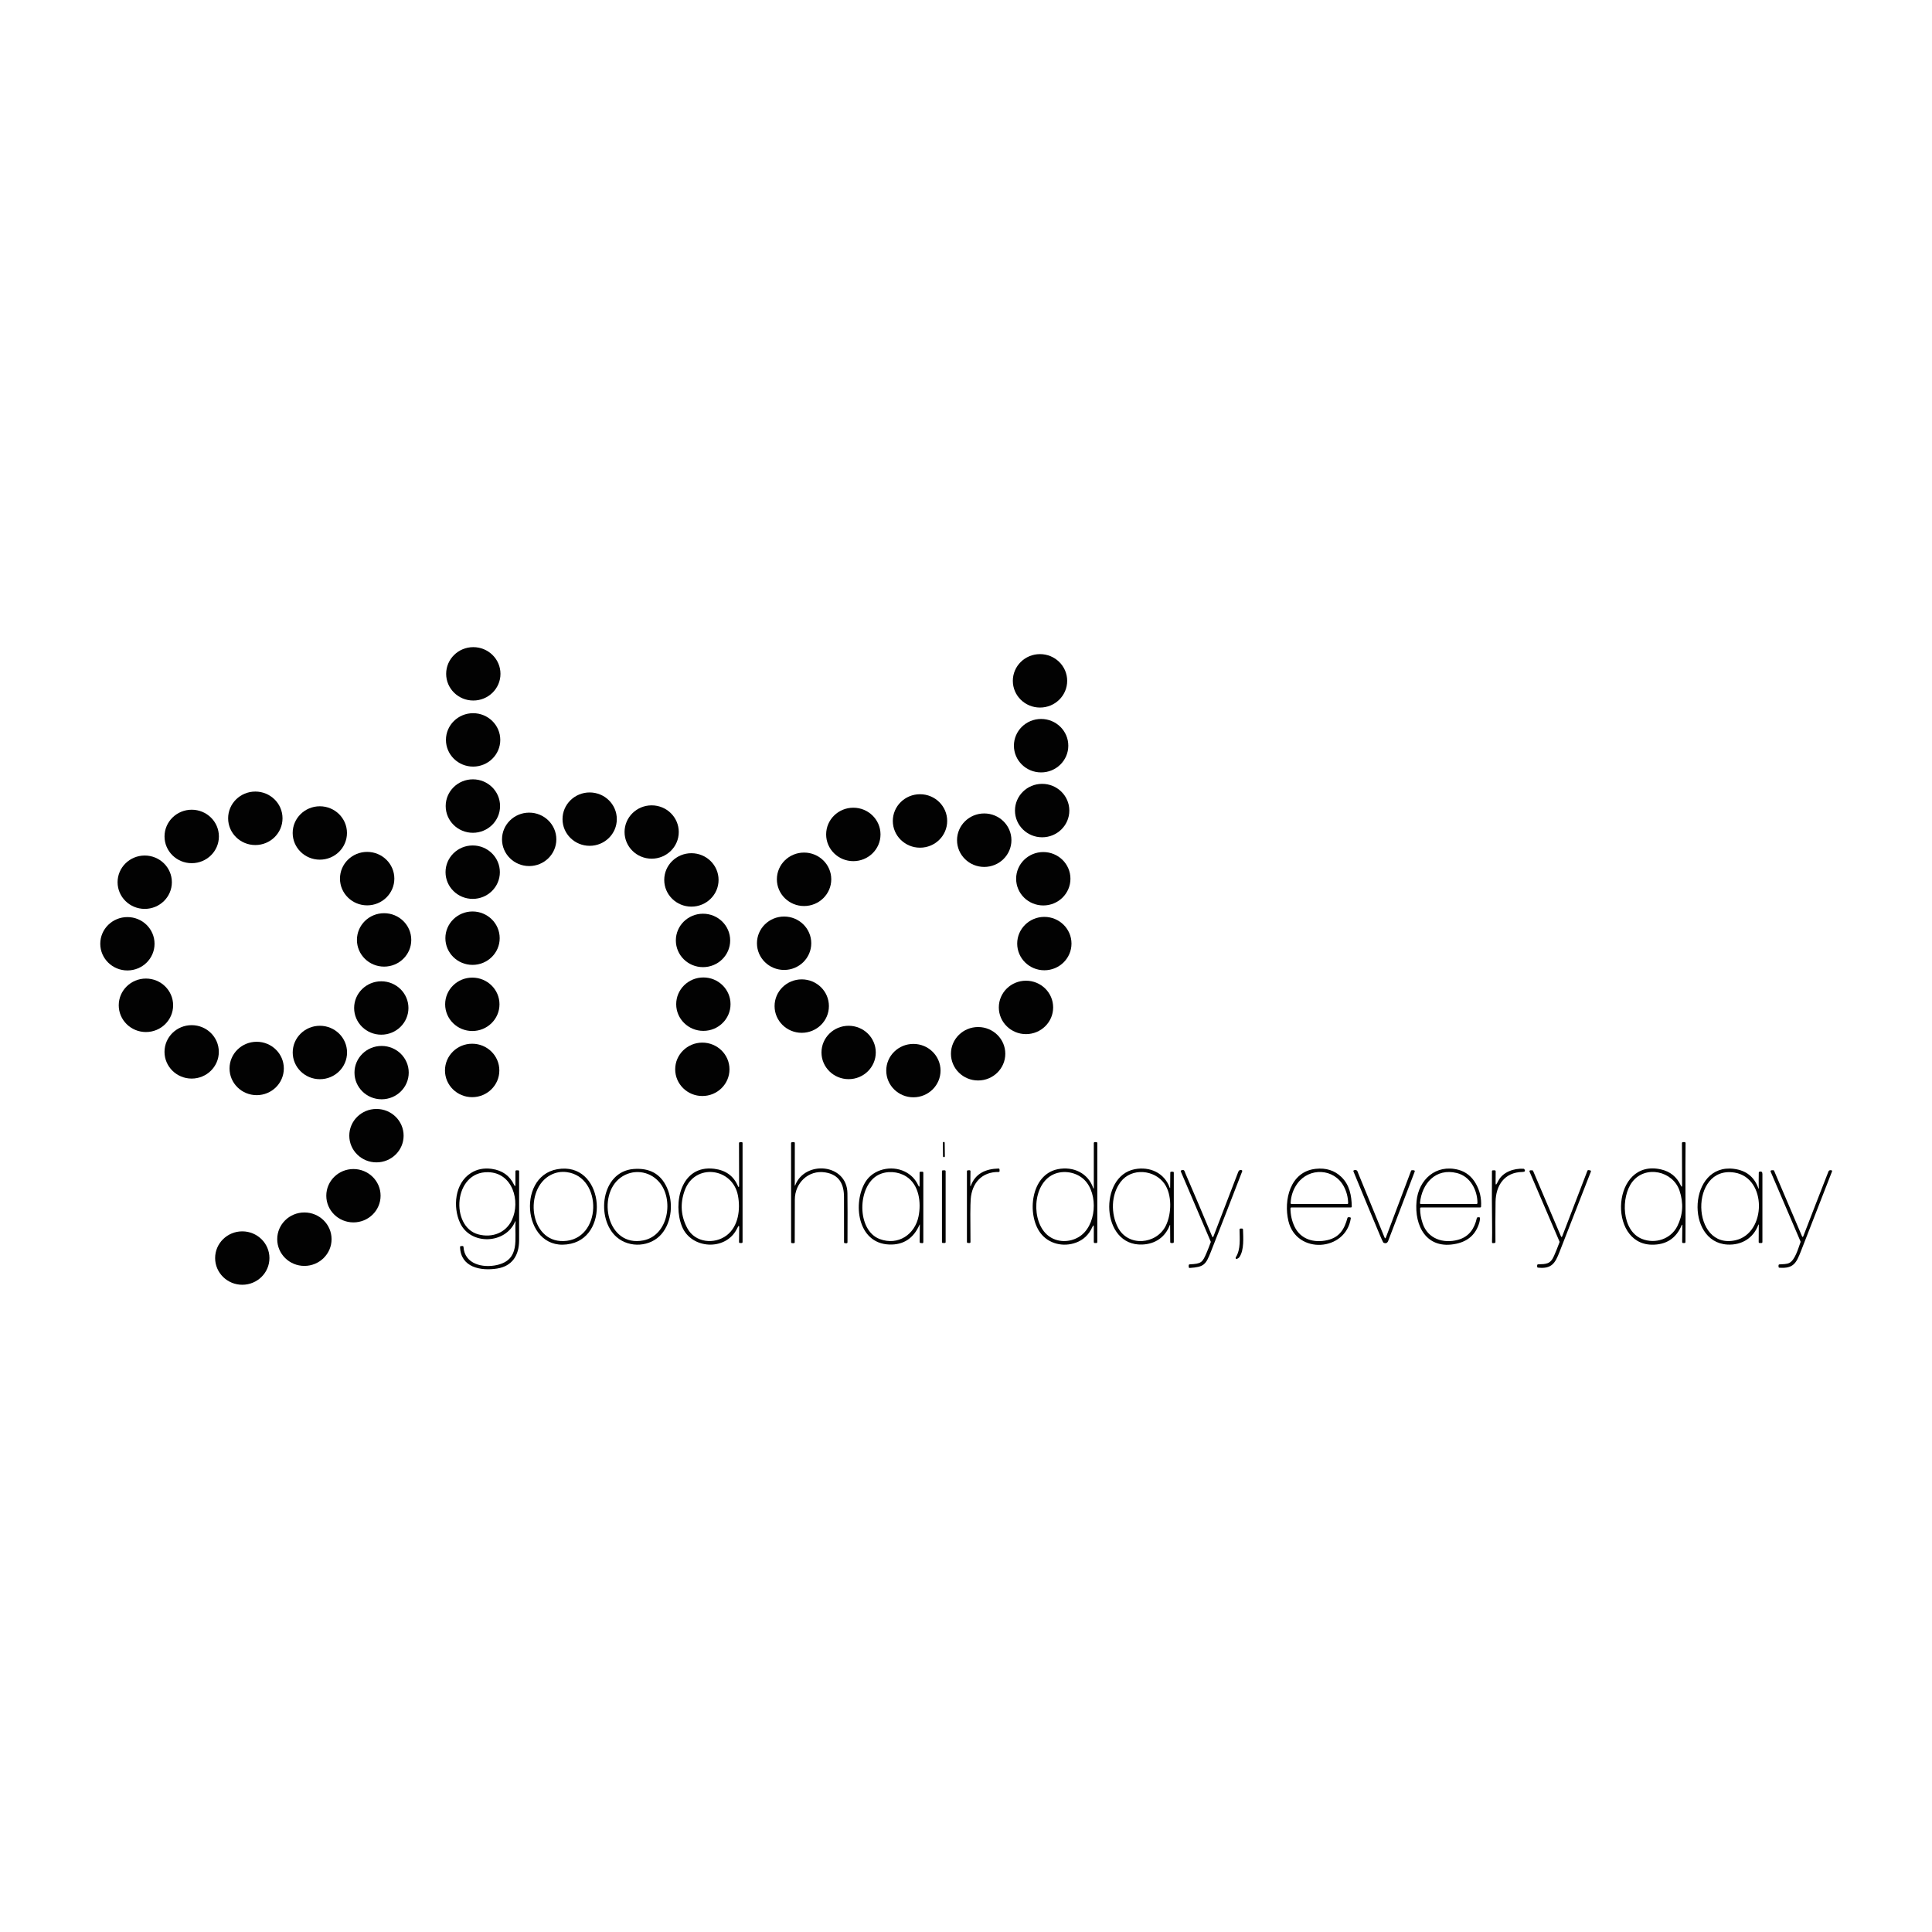 <svg width="100" height="100" viewBox="0 0 100 100" fill="none" xmlns="http://www.w3.org/2000/svg">
<g clip-path="url(#clip0_3_5)">
<path d="M24.498 36.259C25.274 36.259 25.904 35.641 25.904 34.878C25.904 34.115 25.274 33.496 24.498 33.496C23.722 33.496 23.093 34.115 23.093 34.878C23.093 35.641 23.722 36.259 24.498 36.259Z" fill="#020202"/>
<path d="M53.83 36.623C54.607 36.623 55.237 36.004 55.237 35.24C55.237 34.476 54.607 33.857 53.83 33.857C53.053 33.857 52.424 34.476 52.424 35.24C52.424 36.004 53.053 36.623 53.83 36.623Z" fill="#020202"/>
<path d="M24.488 39.679C25.264 39.679 25.894 39.06 25.894 38.297C25.894 37.534 25.264 36.915 24.488 36.915C23.712 36.915 23.082 37.534 23.082 38.297C23.082 39.06 23.712 39.679 24.488 39.679Z" fill="#020202"/>
<path d="M53.888 39.98C54.665 39.98 55.295 39.361 55.295 38.597C55.295 37.833 54.665 37.213 53.888 37.213C53.11 37.213 52.48 37.833 52.48 38.597C52.48 39.361 53.11 39.98 53.888 39.98Z" fill="#020202"/>
<path d="M24.476 43.105C25.253 43.105 25.883 42.486 25.883 41.721C25.883 40.957 25.253 40.338 24.476 40.338C23.699 40.338 23.069 40.957 23.069 41.721C23.069 42.486 23.699 43.105 24.476 43.105Z" fill="#020202"/>
<path d="M53.941 43.338C54.718 43.338 55.348 42.719 55.348 41.955C55.348 41.191 54.718 40.572 53.941 40.572C53.165 40.572 52.535 41.191 52.535 41.955C52.535 42.719 53.165 43.338 53.941 43.338Z" fill="#020202"/>
<path d="M13.216 43.739C13.993 43.739 14.623 43.12 14.623 42.355C14.623 41.591 13.993 40.971 13.216 40.971C12.438 40.971 11.808 41.591 11.808 42.355C11.808 43.12 12.438 43.739 13.216 43.739Z" fill="#020202"/>
<path d="M30.521 43.779C31.297 43.779 31.926 43.161 31.926 42.398C31.926 41.635 31.297 41.017 30.521 41.017C29.745 41.017 29.116 41.635 29.116 42.398C29.116 43.161 29.745 43.779 30.521 43.779Z" fill="#020202"/>
<path d="M47.62 43.876C48.397 43.876 49.026 43.257 49.026 42.492C49.026 41.728 48.397 41.109 47.62 41.109C46.842 41.109 46.212 41.728 46.212 42.492C46.212 43.257 46.842 43.876 47.62 43.876Z" fill="#020202"/>
<path d="M33.73 44.445C34.505 44.445 35.133 43.827 35.133 43.065C35.133 42.303 34.505 41.685 33.73 41.685C32.955 41.685 32.327 42.303 32.327 43.065C32.327 43.827 32.955 44.445 33.73 44.445Z" fill="#020202"/>
<path d="M16.554 44.496C17.33 44.496 17.959 43.878 17.959 43.114C17.959 42.352 17.33 41.733 16.554 41.733C15.778 41.733 15.149 42.352 15.149 43.114C15.149 43.878 15.778 44.496 16.554 44.496Z" fill="#020202"/>
<path d="M44.168 44.573C44.945 44.573 45.575 43.953 45.575 43.19C45.575 42.426 44.945 41.807 44.168 41.807C43.391 41.807 42.761 42.426 42.761 43.19C42.761 43.953 43.391 44.573 44.168 44.573Z" fill="#020202"/>
<path d="M9.923 44.678C10.7 44.678 11.33 44.059 11.33 43.295C11.33 42.531 10.7 41.911 9.923 41.911C9.146 41.911 8.516 42.531 8.516 43.295C8.516 44.059 9.146 44.678 9.923 44.678Z" fill="#020202"/>
<path d="M27.39 44.827C28.166 44.827 28.796 44.208 28.796 43.445C28.796 42.681 28.166 42.062 27.39 42.062C26.613 42.062 25.984 42.681 25.984 43.445C25.984 44.208 26.613 44.827 27.39 44.827Z" fill="#020202"/>
<path d="M50.943 44.872C51.721 44.872 52.351 44.252 52.351 43.488C52.351 42.724 51.721 42.104 50.943 42.104C50.166 42.104 49.536 42.724 49.536 43.488C49.536 44.252 50.166 44.872 50.943 44.872Z" fill="#020202"/>
<path d="M24.467 46.526C25.244 46.526 25.873 45.907 25.873 45.143C25.873 44.38 25.244 43.761 24.467 43.761C23.691 43.761 23.061 44.38 23.061 45.143C23.061 45.907 23.691 46.526 24.467 46.526Z" fill="#020202"/>
<path d="M19.004 46.861C19.781 46.861 20.411 46.241 20.411 45.477C20.411 44.713 19.781 44.094 19.004 44.094C18.227 44.094 17.597 44.713 17.597 45.477C17.597 46.241 18.227 46.861 19.004 46.861Z" fill="#020202"/>
<path d="M54.001 46.866C54.777 46.866 55.406 46.247 55.406 45.484C55.406 44.721 54.777 44.102 54.001 44.102C53.224 44.102 52.595 44.721 52.595 45.484C52.595 46.247 53.224 46.866 54.001 46.866Z" fill="#020202"/>
<path d="M41.618 46.896C42.396 46.896 43.026 46.276 43.026 45.512C43.026 44.748 42.396 44.129 41.618 44.129C40.841 44.129 40.211 44.748 40.211 45.512C40.211 46.276 40.841 46.896 41.618 46.896Z" fill="#020202"/>
<path d="M35.787 46.927C36.563 46.927 37.193 46.308 37.193 45.545C37.193 44.781 36.563 44.162 35.787 44.162C35.01 44.162 34.381 44.781 34.381 45.545C34.381 46.308 35.01 46.927 35.787 46.927Z" fill="#020202"/>
<path d="M7.491 47.044C8.267 47.044 8.896 46.426 8.896 45.663C8.896 44.901 8.267 44.282 7.491 44.282C6.715 44.282 6.086 44.901 6.086 45.663C6.086 46.426 6.715 47.044 7.491 47.044Z" fill="#020202"/>
<path d="M24.458 49.942C25.235 49.942 25.864 49.323 25.864 48.56C25.864 47.797 25.235 47.178 24.458 47.178C23.682 47.178 23.053 47.797 23.053 48.56C23.053 49.323 23.682 49.942 24.458 49.942Z" fill="#020202"/>
<path d="M19.881 50.032C20.657 50.032 21.287 49.413 21.287 48.65C21.287 47.886 20.657 47.267 19.881 47.267C19.104 47.267 18.475 47.886 18.475 48.65C18.475 49.413 19.104 50.032 19.881 50.032Z" fill="#020202"/>
<path d="M36.388 50.059C37.164 50.059 37.794 49.44 37.794 48.676C37.794 47.913 37.164 47.294 36.388 47.294C35.611 47.294 34.982 47.913 34.982 48.676C34.982 49.44 35.611 50.059 36.388 50.059Z" fill="#020202"/>
<path d="M40.586 50.204C41.362 50.204 41.991 49.585 41.991 48.822C41.991 48.059 41.362 47.44 40.586 47.44C39.809 47.44 39.18 48.059 39.18 48.822C39.18 49.585 39.809 50.204 40.586 50.204Z" fill="#020202"/>
<path d="M54.055 50.221C54.831 50.221 55.46 49.603 55.46 48.84C55.46 48.077 54.831 47.458 54.055 47.458C53.279 47.458 52.65 48.077 52.65 48.84C52.65 49.603 53.279 50.221 54.055 50.221Z" fill="#020202"/>
<path d="M6.595 50.23C7.371 50.23 7.999 49.612 7.999 48.849C7.999 48.086 7.371 47.468 6.595 47.468C5.819 47.468 5.19 48.086 5.19 48.849C5.19 49.612 5.819 50.23 6.595 50.23Z" fill="#020202"/>
<path d="M36.406 53.358C37.183 53.358 37.812 52.739 37.812 51.976C37.812 51.212 37.183 50.593 36.406 50.593C35.63 50.593 35 51.212 35 51.976C35 52.739 35.63 53.358 36.406 53.358Z" fill="#020202"/>
<path d="M24.447 53.365C25.223 53.365 25.853 52.746 25.853 51.983C25.853 51.22 25.223 50.601 24.447 50.601C23.671 50.601 23.041 51.22 23.041 51.983C23.041 52.746 23.671 53.365 24.447 53.365Z" fill="#020202"/>
<path d="M7.554 53.418C8.331 53.418 8.961 52.798 8.961 52.034C8.961 51.27 8.331 50.65 7.554 50.65C6.776 50.65 6.146 51.27 6.146 52.034C6.146 52.798 6.776 53.418 7.554 53.418Z" fill="#020202"/>
<path d="M41.498 53.458C42.274 53.458 42.904 52.839 42.904 52.075C42.904 51.311 42.274 50.692 41.498 50.692C40.721 50.692 40.092 51.311 40.092 52.075C40.092 52.839 40.721 53.458 41.498 53.458Z" fill="#020202"/>
<path d="M53.105 53.526C53.881 53.526 54.511 52.907 54.511 52.144C54.511 51.38 53.881 50.761 53.105 50.761C52.328 50.761 51.699 51.38 51.699 52.144C51.699 52.907 52.328 53.526 53.105 53.526Z" fill="#020202"/>
<path d="M19.735 53.555C20.512 53.555 21.141 52.937 21.141 52.174C21.141 51.411 20.512 50.792 19.735 50.792C18.959 50.792 18.33 51.411 18.33 52.174C18.33 52.937 18.959 53.555 19.735 53.555Z" fill="#020202"/>
<path d="M9.92 55.827C10.697 55.827 11.326 55.208 11.326 54.445C11.326 53.681 10.697 53.062 9.92 53.062C9.144 53.062 8.515 53.681 8.515 54.445C8.515 55.208 9.144 55.827 9.92 55.827Z" fill="#020202"/>
<path d="M16.557 55.859C17.334 55.859 17.963 55.24 17.963 54.476C17.963 53.713 17.334 53.094 16.557 53.094C15.781 53.094 15.151 53.713 15.151 54.476C15.151 55.24 15.781 55.859 16.557 55.859Z" fill="#020202"/>
<path d="M43.925 55.857C44.701 55.857 45.33 55.238 45.33 54.475C45.33 53.712 44.701 53.094 43.925 53.094C43.149 53.094 42.52 53.712 42.52 54.475C42.52 55.238 43.149 55.857 43.925 55.857Z" fill="#020202"/>
<path d="M50.627 55.925C51.404 55.925 52.034 55.306 52.034 54.542C52.034 53.778 51.404 53.159 50.627 53.159C49.85 53.159 49.221 53.778 49.221 54.542C49.221 55.306 49.85 55.925 50.627 55.925Z" fill="#020202"/>
<path d="M13.286 56.685C14.062 56.685 14.691 56.066 14.691 55.303C14.691 54.54 14.062 53.922 13.286 53.922C12.51 53.922 11.881 54.54 11.881 55.303C11.881 56.066 12.51 56.685 13.286 56.685Z" fill="#020202"/>
<path d="M36.353 56.729C37.129 56.729 37.758 56.11 37.758 55.347C37.758 54.585 37.129 53.966 36.353 53.966C35.577 53.966 34.948 54.585 34.948 55.347C34.948 56.11 35.577 56.729 36.353 56.729Z" fill="#020202"/>
<path d="M24.439 56.789C25.216 56.789 25.846 56.17 25.846 55.406C25.846 54.642 25.216 54.023 24.439 54.023C23.662 54.023 23.032 54.642 23.032 55.406C23.032 56.17 23.662 56.789 24.439 56.789Z" fill="#020202"/>
<path d="M47.277 56.796C48.053 56.796 48.682 56.177 48.682 55.414C48.682 54.651 48.053 54.033 47.277 54.033C46.501 54.033 45.872 54.651 45.872 55.414C45.872 56.177 46.501 56.796 47.277 56.796Z" fill="#020202"/>
<path d="M19.752 56.899C20.528 56.899 21.156 56.281 21.156 55.518C21.156 54.756 20.528 54.138 19.752 54.138C18.977 54.138 18.348 54.756 18.348 55.518C18.348 56.281 18.977 56.899 19.752 56.899Z" fill="#020202"/>
<path d="M19.485 60.164C20.262 60.164 20.891 59.545 20.891 58.782C20.891 58.018 20.262 57.399 19.485 57.399C18.709 57.399 18.079 58.018 18.079 58.782C18.079 59.545 18.709 60.164 19.485 60.164Z" fill="#020202"/>
<path d="M48.85 59.106L48.847 59.106C48.822 59.107 48.801 59.127 48.802 59.153L48.81 59.849C48.811 59.874 48.832 59.894 48.857 59.894L48.86 59.894C48.886 59.893 48.906 59.873 48.906 59.847L48.897 59.151C48.897 59.126 48.876 59.106 48.85 59.106Z" fill="#020202"/>
<path d="M38.187 63.518C38.17 63.55 38.154 63.581 38.138 63.613C37.555 64.765 35.773 64.657 35.299 63.481C34.819 62.289 35.236 60.28 36.968 60.496C37.555 60.57 37.959 60.858 38.182 61.361C38.232 61.473 38.257 61.468 38.256 61.346L38.251 59.168C38.251 59.156 38.255 59.144 38.264 59.135C38.272 59.127 38.284 59.121 38.296 59.121L38.384 59.115C38.391 59.115 38.397 59.116 38.404 59.118C38.41 59.12 38.416 59.124 38.42 59.128C38.425 59.133 38.429 59.138 38.431 59.144C38.434 59.15 38.435 59.156 38.435 59.163V64.291C38.435 64.303 38.43 64.316 38.421 64.325C38.412 64.333 38.4 64.338 38.387 64.338H38.3C38.293 64.338 38.287 64.337 38.281 64.335C38.275 64.332 38.27 64.329 38.266 64.324C38.261 64.32 38.257 64.315 38.255 64.309C38.253 64.303 38.251 64.297 38.252 64.29L38.26 63.536C38.261 63.431 38.237 63.425 38.187 63.518ZM35.583 63.585C35.983 64.322 36.981 64.425 37.617 63.938C38.228 63.469 38.33 62.581 38.196 61.881C37.922 60.436 35.96 60.184 35.439 61.62C35.193 62.3 35.241 62.956 35.583 63.585ZM41.146 61.369C41.151 61.367 41.155 61.362 41.158 61.355C41.656 60.045 43.839 60.215 43.863 61.76C43.871 62.235 43.872 63.082 43.866 64.303C43.866 64.31 43.865 64.316 43.862 64.322C43.86 64.328 43.856 64.333 43.851 64.338C43.847 64.342 43.841 64.345 43.835 64.348C43.829 64.35 43.822 64.351 43.816 64.351L43.733 64.347C43.72 64.346 43.709 64.341 43.7 64.332C43.691 64.323 43.687 64.312 43.687 64.299C43.687 63.517 43.686 62.735 43.685 61.953C43.684 61.285 43.434 60.8 42.719 60.684C41.836 60.541 41.141 61.243 41.141 62.086C41.141 62.824 41.139 63.562 41.135 64.3C41.135 64.307 41.133 64.313 41.131 64.319C41.128 64.325 41.124 64.33 41.12 64.334C41.115 64.339 41.109 64.342 41.103 64.344C41.097 64.347 41.091 64.348 41.084 64.347L40.994 64.345C40.982 64.344 40.97 64.339 40.961 64.33C40.953 64.321 40.948 64.309 40.948 64.297L40.946 59.169C40.946 59.156 40.951 59.145 40.959 59.136C40.968 59.127 40.979 59.121 40.992 59.121L41.09 59.116C41.096 59.116 41.103 59.117 41.109 59.119C41.115 59.121 41.121 59.125 41.125 59.129C41.13 59.134 41.134 59.139 41.136 59.145C41.139 59.151 41.14 59.157 41.14 59.164L41.138 61.347C41.138 61.35 41.138 61.353 41.138 61.356C41.139 61.359 41.139 61.361 41.14 61.364C41.141 61.366 41.142 61.367 41.143 61.368C41.144 61.369 41.145 61.37 41.146 61.369ZM56.615 63.524C56.615 63.404 56.59 63.399 56.541 63.509C56.363 63.905 56.081 64.175 55.696 64.317C55.037 64.561 54.275 64.385 53.85 63.816C53.141 62.867 53.341 60.794 54.756 60.516C55.558 60.358 56.326 60.722 56.588 61.503C56.589 61.505 56.59 61.507 56.591 61.508C56.592 61.51 56.593 61.511 56.595 61.512C56.596 61.513 56.597 61.514 56.599 61.514C56.601 61.514 56.602 61.514 56.603 61.514L56.612 61.511C56.613 61.51 56.614 61.509 56.614 61.507C56.615 61.506 56.615 61.504 56.615 61.502V59.163C56.615 59.157 56.616 59.151 56.619 59.145C56.621 59.139 56.625 59.134 56.629 59.13C56.634 59.125 56.639 59.122 56.645 59.119C56.651 59.117 56.657 59.116 56.663 59.116H56.748C56.761 59.116 56.773 59.121 56.782 59.13C56.791 59.139 56.796 59.151 56.796 59.163V64.292C56.796 64.299 56.795 64.305 56.792 64.311C56.79 64.317 56.786 64.322 56.782 64.326C56.777 64.331 56.772 64.334 56.766 64.337C56.76 64.339 56.753 64.34 56.747 64.34L56.663 64.338C56.65 64.338 56.638 64.333 56.629 64.324C56.62 64.315 56.615 64.303 56.615 64.291V63.524ZM54.258 63.961C54.709 64.313 55.342 64.319 55.828 64.033C56.765 63.481 56.866 61.793 56.124 61.066C55.723 60.673 55.056 60.548 54.535 60.782C53.42 61.281 53.362 63.264 54.258 63.961ZM87.057 63.396C87.053 63.399 87.049 63.404 87.046 63.411C86.758 64.1 86.24 64.438 85.49 64.425C83.182 64.382 83.433 59.945 85.975 60.529C86.446 60.637 86.784 60.909 86.992 61.347C87.041 61.451 87.066 61.446 87.065 61.331L87.058 59.163C87.058 59.151 87.063 59.139 87.073 59.13C87.082 59.121 87.094 59.116 87.107 59.116H87.196C87.203 59.116 87.209 59.117 87.215 59.12C87.221 59.122 87.226 59.125 87.231 59.13C87.235 59.134 87.239 59.14 87.241 59.145C87.244 59.151 87.245 59.157 87.245 59.164C87.225 60.873 87.254 62.582 87.239 64.291C87.239 64.304 87.234 64.316 87.225 64.325C87.216 64.333 87.203 64.338 87.191 64.338H87.116C87.11 64.338 87.104 64.337 87.098 64.335C87.092 64.332 87.087 64.329 87.082 64.325C87.078 64.32 87.074 64.315 87.072 64.309C87.069 64.303 87.068 64.297 87.068 64.29L87.077 63.406C87.078 63.389 87.071 63.385 87.057 63.396ZM84.485 61.177C83.892 61.95 83.925 63.697 84.984 64.124C85.68 64.404 86.484 64.129 86.817 63.469C87.109 62.888 87.148 62.275 86.932 61.628C86.592 60.612 85.166 60.288 84.485 61.177ZM50.231 61.395H50.236C50.238 61.395 50.239 61.394 50.241 61.393C50.242 61.392 50.243 61.391 50.244 61.389C50.481 60.734 51.026 60.498 51.686 60.483C51.698 60.483 51.711 60.487 51.72 60.496C51.729 60.504 51.734 60.516 51.735 60.528L51.739 60.612C51.739 60.619 51.738 60.625 51.736 60.631C51.733 60.637 51.73 60.643 51.725 60.648C51.721 60.652 51.715 60.656 51.709 60.658C51.703 60.661 51.696 60.662 51.689 60.662C50.814 60.648 50.306 61.243 50.244 62.062C50.222 62.357 50.218 63.1 50.232 64.291C50.232 64.298 50.23 64.304 50.228 64.31C50.225 64.316 50.222 64.322 50.217 64.326C50.212 64.331 50.206 64.334 50.2 64.336C50.194 64.339 50.188 64.34 50.181 64.339L50.094 64.335C50.082 64.334 50.07 64.329 50.062 64.32C50.053 64.311 50.048 64.3 50.048 64.288V60.624C50.048 60.611 50.053 60.6 50.062 60.591C50.07 60.582 50.082 60.577 50.094 60.576L50.181 60.572C50.188 60.571 50.194 60.572 50.2 60.574C50.206 60.577 50.212 60.58 50.217 60.585C50.222 60.589 50.225 60.595 50.228 60.601C50.23 60.606 50.232 60.613 50.232 60.619L50.223 61.383C50.223 61.386 50.224 61.389 50.225 61.391C50.227 61.394 50.229 61.395 50.231 61.395ZM26.676 63.211C26.672 63.211 26.669 63.215 26.666 63.221C26.173 64.397 24.364 64.468 23.818 63.308C23.428 62.481 23.537 61.247 24.372 60.717C24.688 60.516 25.047 60.444 25.45 60.5C25.995 60.577 26.38 60.849 26.604 61.318C26.653 61.42 26.677 61.415 26.678 61.302V60.623C26.678 60.611 26.683 60.599 26.692 60.59C26.701 60.581 26.713 60.576 26.726 60.576H26.822C26.835 60.576 26.847 60.581 26.856 60.59C26.865 60.599 26.87 60.611 26.87 60.623C26.873 62.65 26.873 63.848 26.869 64.216C26.863 64.97 26.519 65.535 25.728 65.66C24.878 65.794 23.846 65.599 23.812 64.546C23.811 64.534 23.816 64.522 23.824 64.512C23.833 64.503 23.845 64.498 23.858 64.497L23.94 64.494C23.952 64.493 23.965 64.497 23.974 64.506C23.983 64.514 23.989 64.526 23.99 64.538C24.044 65.43 24.985 65.644 25.723 65.477C26.956 65.197 26.62 64.104 26.686 63.224C26.686 63.223 26.686 63.221 26.686 63.219C26.685 63.217 26.684 63.216 26.683 63.214C26.683 63.213 26.681 63.212 26.68 63.211C26.679 63.211 26.678 63.211 26.676 63.211ZM25.266 60.672C23.464 60.629 23.299 63.498 24.754 63.89C25.478 64.084 26.188 63.811 26.498 63.143C26.948 62.174 26.538 60.702 25.266 60.672ZM29.554 64.373C27.098 64.927 26.657 60.906 28.841 60.519C31.22 60.096 31.625 63.906 29.554 64.373ZM28.508 60.814C27.112 61.536 27.391 64.285 29.165 64.238C31.163 64.186 31.211 60.926 29.347 60.671C29.05 60.63 28.771 60.678 28.508 60.814Z" fill="#020202"/>
<path d="M31.916 64.03C30.827 63.083 31.105 60.635 32.802 60.506C33.627 60.444 34.198 60.763 34.517 61.464C34.86 62.217 34.786 63.231 34.243 63.871C33.681 64.532 32.596 64.621 31.916 64.03ZM32.113 60.96C30.88 61.877 31.421 64.577 33.3 64.203C34.61 63.943 34.894 62.058 34.11 61.172C33.592 60.586 32.735 60.498 32.113 60.96ZM47.608 63.377C47.603 63.377 47.6 63.38 47.597 63.386C47.285 64.103 46.758 64.446 46.018 64.416C44.369 64.348 44.129 62.253 44.797 61.172C45.207 60.509 46.14 60.303 46.829 60.639C47.144 60.793 47.376 61.028 47.524 61.346C47.574 61.451 47.598 61.446 47.598 61.33V60.694C47.598 60.688 47.599 60.682 47.601 60.676C47.604 60.67 47.607 60.665 47.612 60.661C47.616 60.656 47.622 60.653 47.627 60.65C47.633 60.648 47.64 60.647 47.646 60.647H47.742C47.755 60.647 47.768 60.652 47.777 60.661C47.786 60.67 47.791 60.682 47.791 60.694V64.298C47.791 64.305 47.789 64.312 47.786 64.318C47.784 64.324 47.78 64.329 47.775 64.334C47.77 64.338 47.764 64.342 47.757 64.344C47.751 64.346 47.744 64.347 47.737 64.346L47.644 64.336C47.632 64.335 47.621 64.329 47.613 64.32C47.605 64.312 47.6 64.3 47.601 64.288L47.61 63.388C47.61 63.387 47.61 63.385 47.61 63.383C47.61 63.382 47.61 63.381 47.61 63.38C47.609 63.379 47.609 63.378 47.609 63.377C47.608 63.377 47.608 63.377 47.608 63.377ZM45.462 60.813C44.363 61.377 44.329 63.685 45.536 64.133C46.491 64.488 47.355 63.895 47.544 62.958C47.686 62.257 47.582 61.316 46.897 60.889C46.475 60.626 45.902 60.589 45.462 60.813ZM60.567 61.481L60.574 60.694C60.574 60.688 60.575 60.681 60.577 60.676C60.58 60.67 60.583 60.665 60.588 60.66C60.592 60.656 60.597 60.653 60.603 60.65C60.609 60.648 60.615 60.647 60.622 60.647H60.707C60.72 60.647 60.732 60.652 60.741 60.661C60.751 60.67 60.756 60.682 60.756 60.694V64.291C60.756 64.303 60.751 64.315 60.741 64.324C60.732 64.333 60.72 64.338 60.707 64.338H60.619C60.606 64.338 60.594 64.333 60.585 64.325C60.576 64.316 60.571 64.304 60.571 64.291L60.565 63.412C60.565 63.409 60.565 63.406 60.564 63.404C60.564 63.401 60.563 63.4 60.562 63.4C60.556 63.4 60.552 63.404 60.549 63.411C60.311 64.033 59.802 64.39 59.123 64.417C56.966 64.504 56.864 60.872 58.736 60.517C59.52 60.368 60.274 60.709 60.546 61.481C60.547 61.484 60.549 61.487 60.552 61.489C60.554 61.49 60.558 61.491 60.56 61.49L60.566 61.489C60.567 61.489 60.567 61.486 60.567 61.481ZM57.864 63.534C58.396 64.557 59.864 64.411 60.342 63.443C60.644 62.832 60.674 61.839 60.27 61.266C59.761 60.544 58.577 60.422 58.006 61.172C57.496 61.841 57.497 62.828 57.864 63.534ZM66.794 62.545C66.796 62.879 66.865 63.193 67.004 63.487C67.32 64.153 68.013 64.346 68.7 64.19C69.339 64.044 69.586 63.62 69.745 63.037C69.747 63.027 69.754 63.018 69.763 63.011C69.772 63.005 69.783 63.002 69.794 63.003L69.872 63.007C69.879 63.007 69.885 63.009 69.891 63.012C69.897 63.015 69.902 63.02 69.907 63.025C69.911 63.03 69.914 63.036 69.916 63.042C69.918 63.048 69.918 63.055 69.917 63.062C69.655 64.784 67.105 64.946 66.688 63.2C66.433 62.131 66.767 60.641 68.103 60.498C68.633 60.441 69.074 60.58 69.424 60.915C69.858 61.331 69.957 61.886 69.968 62.452C69.968 62.458 69.966 62.464 69.964 62.47C69.962 62.476 69.958 62.481 69.954 62.486C69.949 62.49 69.944 62.494 69.938 62.496C69.932 62.499 69.926 62.5 69.919 62.5L66.843 62.498C66.836 62.498 66.83 62.499 66.824 62.501C66.818 62.504 66.813 62.507 66.808 62.512C66.804 62.516 66.8 62.521 66.798 62.527C66.795 62.533 66.794 62.539 66.794 62.545ZM66.85 62.32L69.732 62.32C69.738 62.32 69.745 62.319 69.751 62.317C69.757 62.314 69.762 62.311 69.766 62.306C69.771 62.302 69.774 62.296 69.777 62.291C69.779 62.285 69.78 62.278 69.78 62.272C69.772 61.956 69.695 61.665 69.55 61.398C69.045 60.469 67.762 60.414 67.149 61.263C66.937 61.557 66.821 61.892 66.802 62.27C66.802 62.276 66.803 62.283 66.805 62.289C66.807 62.295 66.811 62.301 66.815 62.305C66.82 62.31 66.825 62.314 66.831 62.316C66.837 62.319 66.844 62.32 66.85 62.32ZM73.505 62.545C73.501 62.792 73.546 63.053 73.638 63.328C73.903 64.118 74.699 64.382 75.468 64.172C76.04 64.015 76.32 63.59 76.441 63.045C76.443 63.035 76.448 63.026 76.456 63.019C76.464 63.013 76.474 63.009 76.485 63.008L76.553 63.004C76.559 63.003 76.566 63.004 76.573 63.007C76.579 63.009 76.585 63.012 76.589 63.017C76.594 63.021 76.598 63.027 76.6 63.033C76.603 63.039 76.604 63.045 76.604 63.052C76.602 63.13 76.591 63.207 76.569 63.283C76.396 63.876 76.002 64.24 75.386 64.374C73.84 64.71 73.196 63.457 73.321 62.166C73.428 61.064 74.318 60.241 75.486 60.548C75.871 60.649 76.174 60.898 76.376 61.243C76.592 61.61 76.686 62.013 76.66 62.454C76.66 62.466 76.654 62.478 76.645 62.486C76.636 62.494 76.625 62.499 76.612 62.499L73.553 62.498C73.54 62.498 73.528 62.503 73.519 62.512C73.51 62.52 73.505 62.532 73.505 62.545ZM73.546 62.32C74.5 62.327 75.463 62.316 76.424 62.319C76.437 62.319 76.449 62.314 76.459 62.305C76.468 62.296 76.473 62.284 76.473 62.272C76.474 61.605 76.106 60.891 75.412 60.717C74.305 60.439 73.59 61.27 73.499 62.268C73.499 62.275 73.499 62.281 73.501 62.288C73.504 62.294 73.507 62.3 73.511 62.304C73.516 62.309 73.521 62.313 73.527 62.316C73.533 62.319 73.54 62.32 73.546 62.32ZM77.485 61.245C77.507 61.203 77.53 61.16 77.553 61.117C77.791 60.66 78.36 60.464 78.862 60.495C78.869 60.496 78.877 60.498 78.883 60.502C78.889 60.506 78.895 60.511 78.899 60.517C78.962 60.61 78.931 60.658 78.804 60.66C77.867 60.674 77.423 61.361 77.41 62.207C77.4 62.901 77.398 63.595 77.404 64.29C77.404 64.302 77.399 64.313 77.391 64.322C77.383 64.331 77.372 64.336 77.36 64.337L77.279 64.345C77.273 64.346 77.266 64.345 77.259 64.343C77.253 64.341 77.247 64.337 77.242 64.333C77.237 64.328 77.233 64.323 77.23 64.316C77.228 64.31 77.226 64.303 77.226 64.296C77.234 64.004 77.235 63.646 77.229 63.222C77.218 62.507 77.216 61.64 77.223 60.623C77.223 60.61 77.228 60.598 77.237 60.589C77.246 60.581 77.258 60.576 77.271 60.576H77.367C77.373 60.576 77.38 60.577 77.385 60.579C77.391 60.581 77.397 60.585 77.401 60.589C77.406 60.594 77.409 60.599 77.412 60.605C77.414 60.611 77.416 60.617 77.416 60.623L77.412 61.227C77.412 61.331 77.436 61.337 77.485 61.245ZM91.016 63.386C91.013 63.389 91.01 63.394 91.008 63.401C90.754 64.089 90.138 64.461 89.404 64.418C87.213 64.291 87.393 60.201 89.743 60.499C90.385 60.58 90.81 60.92 91.017 61.52C91.024 61.54 91.032 61.512 91.032 61.508C91.028 61.235 91.029 60.963 91.034 60.691C91.034 60.681 91.038 60.671 91.044 60.663C91.051 60.654 91.06 60.649 91.07 60.646C91.171 60.618 91.222 60.658 91.222 60.765C91.225 61.941 91.225 63.116 91.222 64.291C91.221 64.304 91.216 64.316 91.207 64.325C91.198 64.334 91.186 64.338 91.173 64.338H91.078C91.065 64.338 91.053 64.333 91.043 64.324C91.034 64.315 91.029 64.303 91.029 64.29L91.034 63.392C91.034 63.375 91.028 63.373 91.016 63.386ZM89.787 60.694C87.426 60.304 87.52 64.73 89.837 64.193C91.437 63.823 91.468 60.971 89.787 60.694Z" fill="#020202"/>
<path d="M18.294 63.271C19.07 63.271 19.699 62.653 19.699 61.89C19.699 61.127 19.07 60.509 18.294 60.509C17.518 60.509 16.889 61.127 16.889 61.89C16.889 62.653 17.518 63.271 18.294 63.271Z" fill="#020202"/>
<path d="M62.738 63.992C62.763 64.051 62.787 64.051 62.81 63.991C63.238 62.879 63.666 61.766 64.093 60.652C64.123 60.574 64.192 60.536 64.269 60.567C64.281 60.572 64.29 60.581 64.295 60.592C64.3 60.603 64.3 60.616 64.296 60.628C63.76 62.019 63.22 63.404 62.677 64.785C62.411 65.462 62.321 65.58 61.58 65.629C61.573 65.629 61.567 65.628 61.56 65.626C61.554 65.624 61.548 65.62 61.544 65.616C61.539 65.611 61.535 65.606 61.532 65.6C61.53 65.594 61.528 65.588 61.528 65.581V65.49C61.528 65.478 61.533 65.466 61.542 65.457C61.55 65.449 61.562 65.444 61.574 65.443C62.187 65.411 62.237 65.356 62.464 64.817C62.532 64.656 62.6 64.483 62.667 64.297C62.671 64.286 62.671 64.274 62.666 64.263L61.12 60.639C61.115 60.627 61.115 60.615 61.119 60.603C61.124 60.592 61.132 60.583 61.144 60.577C61.233 60.535 61.293 60.558 61.324 60.646C61.34 60.691 61.348 60.715 61.349 60.717C61.819 61.806 62.282 62.897 62.738 63.992ZM71.735 64.049L73.037 60.6C73.041 60.59 73.048 60.582 73.056 60.576C73.065 60.571 73.076 60.568 73.086 60.569L73.184 60.575C73.191 60.575 73.198 60.578 73.205 60.581C73.211 60.585 73.217 60.59 73.221 60.596C73.225 60.603 73.228 60.61 73.228 60.617C73.229 60.625 73.228 60.632 73.226 60.639C72.769 61.834 72.312 63.029 71.855 64.223C71.809 64.343 71.729 64.376 71.616 64.325C71.606 64.32 71.598 64.313 71.593 64.303C71.55 64.221 71.494 64.098 71.425 63.935C70.964 62.836 70.507 61.736 70.054 60.633C70.051 60.627 70.05 60.621 70.05 60.614C70.05 60.608 70.052 60.601 70.055 60.596C70.058 60.59 70.062 60.584 70.067 60.58C70.072 60.576 70.078 60.572 70.084 60.57C70.183 60.54 70.248 60.571 70.279 60.664C70.292 60.703 70.3 60.725 70.301 60.728C70.753 61.837 71.207 62.944 71.663 64.05C71.688 64.111 71.712 64.111 71.735 64.049ZM80.863 63.983L82.166 60.594C82.17 60.584 82.178 60.575 82.187 60.569C82.197 60.564 82.208 60.562 82.219 60.564L82.307 60.578C82.314 60.579 82.321 60.582 82.327 60.586C82.333 60.59 82.338 60.595 82.341 60.601C82.345 60.607 82.347 60.614 82.347 60.621C82.348 60.628 82.347 60.635 82.344 60.642C81.803 62.03 81.261 63.417 80.719 64.803C80.5 65.363 80.325 65.694 79.606 65.612C79.594 65.611 79.583 65.605 79.575 65.597C79.567 65.588 79.563 65.577 79.563 65.565V65.49C79.563 65.478 79.568 65.466 79.577 65.457C79.585 65.448 79.597 65.443 79.61 65.442C80.034 65.428 80.248 65.433 80.433 65.011C80.537 64.776 80.632 64.538 80.72 64.297C80.724 64.286 80.723 64.274 80.719 64.263L79.167 60.641C79.164 60.634 79.163 60.626 79.164 60.618C79.164 60.611 79.167 60.603 79.171 60.596C79.176 60.59 79.182 60.585 79.189 60.581C79.196 60.577 79.204 60.575 79.212 60.575H79.307C79.317 60.575 79.326 60.578 79.334 60.583C79.342 60.589 79.348 60.596 79.352 60.604L80.791 63.984C80.816 64.043 80.84 64.043 80.863 63.983ZM93.269 63.983C93.295 64.041 93.319 64.041 93.341 63.981C93.771 62.863 94.205 61.746 94.643 60.63C94.662 60.583 94.709 60.562 94.785 60.57C94.792 60.571 94.799 60.573 94.806 60.577C94.812 60.581 94.817 60.586 94.821 60.592C94.825 60.598 94.828 60.605 94.828 60.612C94.829 60.62 94.828 60.627 94.825 60.634C94.289 62.009 93.753 63.383 93.217 64.758C92.975 65.379 92.828 65.668 92.102 65.617C92.09 65.616 92.078 65.611 92.07 65.602C92.062 65.594 92.057 65.582 92.057 65.57V65.492C92.057 65.48 92.062 65.469 92.07 65.46C92.078 65.451 92.089 65.446 92.102 65.445C92.272 65.431 92.476 65.441 92.617 65.368C92.908 65.219 93.071 64.64 93.195 64.292C93.199 64.28 93.199 64.268 93.194 64.257L91.647 60.642C91.644 60.635 91.643 60.627 91.644 60.619C91.644 60.612 91.647 60.604 91.651 60.598C91.655 60.592 91.66 60.586 91.667 60.582C91.673 60.578 91.681 60.576 91.688 60.575L91.779 60.569C91.79 60.569 91.799 60.571 91.808 60.576C91.817 60.581 91.823 60.589 91.827 60.598L93.269 63.983Z" fill="#020202"/>
<path d="M48.901 60.576H48.801C48.776 60.576 48.756 60.596 48.756 60.621V64.293C48.756 64.317 48.776 64.337 48.801 64.337H48.901C48.926 64.337 48.946 64.317 48.946 64.293V60.621C48.946 60.596 48.926 60.576 48.901 60.576Z" fill="#020202"/>
<path d="M15.755 65.523C16.532 65.523 17.162 64.904 17.162 64.14C17.162 63.376 16.532 62.757 15.755 62.757C14.978 62.757 14.349 63.376 14.349 64.14C14.349 64.904 14.978 65.523 15.755 65.523Z" fill="#020202"/>
<path d="M63.967 65.073C64.226 64.663 64.163 64.112 64.159 63.638C64.159 63.632 64.16 63.626 64.163 63.62C64.165 63.614 64.169 63.609 64.173 63.604C64.178 63.6 64.183 63.596 64.189 63.594C64.195 63.592 64.201 63.59 64.208 63.59H64.289C64.302 63.59 64.314 63.595 64.323 63.604C64.332 63.612 64.337 63.624 64.338 63.636C64.351 64.063 64.401 64.693 64.158 65.058C64.13 65.1 64.086 65.134 64.025 65.16C64.017 65.163 64.009 65.164 64.001 65.164C63.994 65.163 63.986 65.161 63.979 65.156C63.972 65.152 63.967 65.146 63.963 65.139C63.959 65.133 63.957 65.125 63.957 65.117C63.957 65.099 63.96 65.084 63.967 65.073Z" fill="#020202"/>
<path d="M12.54 66.499C13.317 66.499 13.946 65.88 13.946 65.117C13.946 64.354 13.317 63.735 12.54 63.735C11.764 63.735 11.135 64.354 11.135 65.117C11.135 65.88 11.764 66.499 12.54 66.499Z" fill="#020202"/>
</g>
<defs>
<clipPath id="clip0_3_5">
<rect width="100" height="48" fill="white" transform="translate(0 26)"/>
</clipPath>
</defs>
</svg>
